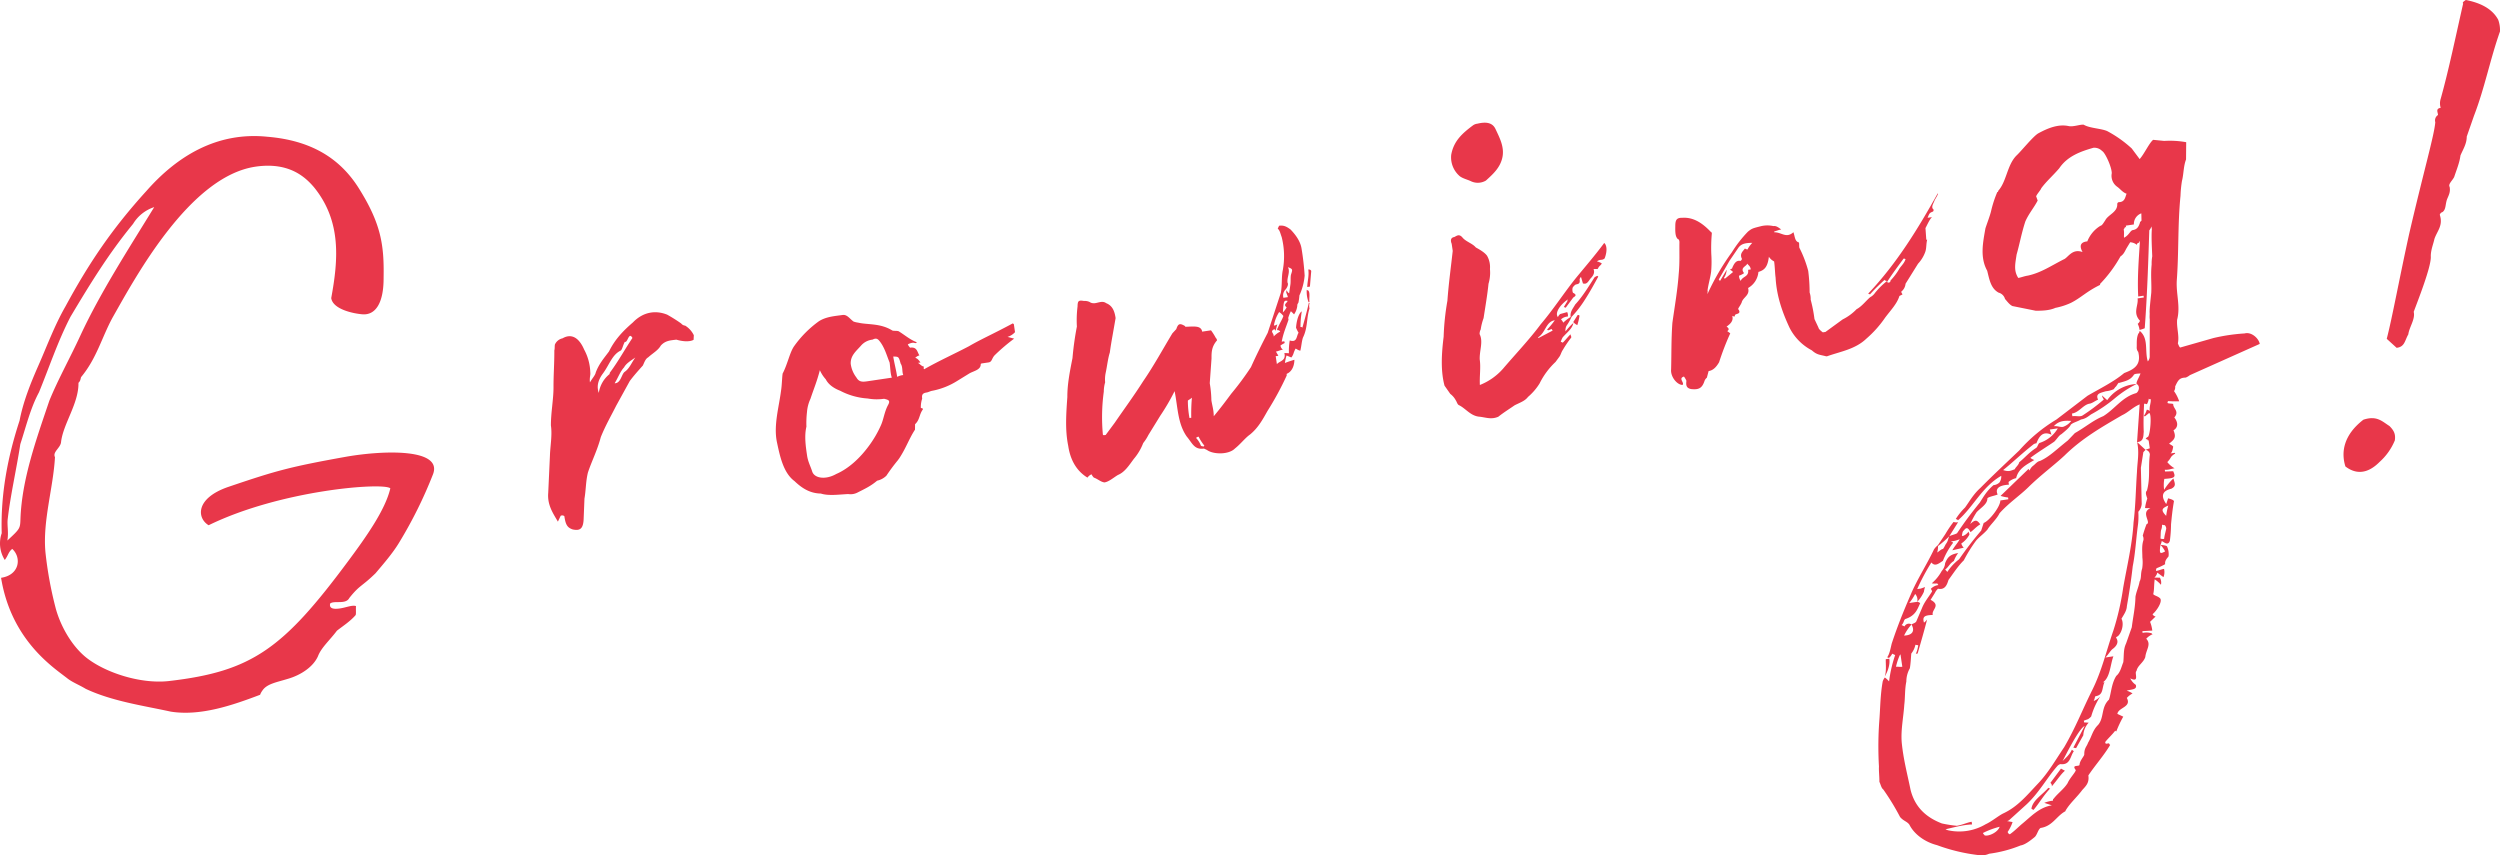 <svg xmlns="http://www.w3.org/2000/svg" width="500.67" height="171.313" viewBox="0 0 1001.34 342.625"><defs><style>.cls-1 { fill: #e8374a; fill-rule: evenodd; }</style></defs><path id="Growing_" class="cls-1" d="M1727.61 824.914c11.93 1.873 24.73-2.573 35.76-6.754a6.3 6.3 0 0 1 .85-1.583c1.77-2.809 5.69-3.39 10.21-4.788 5.24-1.5 10.21-4.788 12.12-9.075 1.31-3.468 4.86-6.541 7.59-10.221 2.28-1.794 5.27-3.693 7.45-6.2.3-.409.09-1.834.18-3.667-1.53-.5-3.92.58-6.41.95-2.85.422-4.38-.079-3.93-1.965 1.62-1.332 6.27.527 7.68-2.229 4.3-5.368 4.81-4.353 10.53-9.932 2.79-3.324 6.84-7.927 9.46-12.319a175.482 175.482 0 0 0 13.45-27.1c4.27-10.459-18.94-9.93-34.55-7.252-23.04 4.142-28.28 5.646-47.34 12.11-13.16 4.5-12.71 12.438-7.91 15.365 28.84-14.1 69.86-17.268 72.78-14.788-2 8.665-9.83 19.652-16.81 29.056-26.08 35.163-38.56 44.29-71.83 48.13-11.09 1.28-25.22-3.177-33.04-9.3-6.19-4.906-10.71-13.333-12.48-20.349a151.946 151.946 0 0 1-3.98-21.973c-1.14-12.569 3.12-25.573 3.82-38.05-1.03-2.031 2.02-3.575 2.41-5.817.73-7.385 7.15-15.616 7-23.964.97-.871.81-1.939 1.11-2.348 6.17-7.465 8.22-15.774 12.5-23.688 9.24-16.289 30.92-56.621 57.27-60.527 13.88-2.058 20.33 4.628 23.41 8.176 11.12 13.637 9.77 29.121 6.95 44.46.69 4.629 9.3 6.264 12.61 6.5 5.14.33 8.43-4.524 8.37-14.706.24-13.136-1.03-21.682-10.06-35.992-7.6-11.975-19.19-18.991-36.51-20.428-20.32-2.083-36.31 7.929-48.45 21.738-13.77 15.142-23.02 28.885-32.45 46.295-4.34 7.557-7.45 16.025-10.72 23.424s-6.18 14.745-7.62 22.237c-4.76 14.534-7.63 29.517-7.15 45.093a12.466 12.466 0 0 0 1.23 10.736c1.52-2.045 1.36-3.113 2.98-4.445 3.79 3.442 3.01 10.472-4.47 11.58 4.16 25.586 21.78 36.44 26.74 40.436 2.04 1.517 4.75 2.571 7.15 4.035 10.56 4.986 23.2 6.753 34.1 9.139zm-65.47-68.539c.59-3.363-.19-6.159.16-8.757 1.12-9.628 3.56-20.18 5.03-29.86 2.26-6.885 4.05-14.429 7.48-20.76 4.27-10.459 7.53-20.4 12.62-30.256 7.87-13.176 15.19-25.178 25.06-37.194a15.487 15.487 0 0 1 8.47-6.714c-10.56 17.212-21.51 34.121-29.52 51.32-4.13 8.982-9.02 17.713-12.49 26.233-5.31 15.709-10.98 31.47-11.56 47.2-.13 4.027-.13 4.027-5.25 8.788zm226.43-4.444c3.01.646 4.33-.277 4.41-4.656l.31-7.689c.6-3.363.48-6.621 1.37-10.393 1.51-4.59 3.78-8.929 5.17-14.231 1.86-4.643 4.18-8.626 6.15-12.556l5.45-9.9c1.51-2.045 3.38-4.142 5.26-6.239.55-1.174 1.05-2.7 2.07-3.218 1.92-1.741 3.95-2.77 5.11-4.762 1.88-2.1 4.07-2.057 6.2-2.374 4.95 1.451 6.93.066 6.93.066l.09-1.834a9.223 9.223 0 0 0-3.48-3.851 2.212 2.212 0 0 1-1.58-.857 63.534 63.534 0 0 0-5.62-3.534c-4.65-1.86-9.63-1.121-13.73 3.126-3.55 3.074-7.05 6.5-9.56 11.607-2.13 2.862-4 4.959-5.31 8.428-.19 1.121-1.46 2.4-2.32 3.983-.26-1.78.29-2.954.13-4.022a20.272 20.272 0 0 0-2.44-9.1c-2.21-5.13-5.32-6.488-8.67-4.536a4.317 4.317 0 0 0-2.95 2.255c-.3.409-.09 1.834-.34 2.6.03 5.09-.35 9.878-.33 14.969-.02 4.735-1.06 9.984-1.04 15.075.58 3.917-.26 8.045-.39 12.068l-.69 15.022c-.38 4.788 1.93 8.085 3.88 11.435l1.11-2.348a1.371 1.371 0 0 1 1.47.145c.48 3.198 1.05 4.569 3.34 5.321zm10.46-54.682c-1.24-3.455.53-6.264 1.74-7.9 2.43-3.271 3.62-7.452 7.03-9.048.66-.462.8-1.939 1.66-3.521 1.17.553 1.56-4.234 3.05-1.544-2.98 4.445-5.56 9.193-8.89 13.691a1.072 1.072 0 0 0-.25.765 11.884 11.884 0 0 0-4.34 7.557zm6.34-3.851c1.47-2.4 2.22-4.7 3.79-6.384.85-1.583 2.53-2.559 4.51-3.944-1.52 2.045-2.27 4.34-4.25 5.725-1.32.923-1.5 4.589-4.05 4.605zm159.49-24c-8.43 4.524-12.54 6.226-17.57 9.154-5.74 3.034-11.88 5.764-17.92 9.207-.41-.3-.11-.713-.16-1.069-1.12-.2-1.64-1.213-2.4-1.463l1.07-.159c-.93-1.319-1.34-1.622-2.1-1.872a3.8 3.8 0 0 1 1.67-.977c-.92-1.318-.88-3.508-3.73-3.086a5.2 5.2 0 0 1-.92-1.318 5.3 5.3 0 0 1 2.08-.673c.36-.053 1.53.5 1.43-.211-2.71-1.055-4.8-2.928-7.2-4.392-.77-.25-2.19-.039-2.6-.343-4.8-2.927-9.79-2.188-13.56-3.085a9.276 9.276 0 0 1-1.89-.448c-1.63-1.214-2.61-2.889-4.39-2.625-2.85.422-6.46.594-9.46 2.493a42.989 42.989 0 0 0-9.82 9.827c-1.82 2.453-2.61 6.937-4.58 10.868-.35.052-.38 4.787-.77 7.029-.84 6.674-3.04 13.915-1.68 20.628 1.2 5.645 2.56 12.358 7.06 15.694 2.97 2.836 6.18 4.906 10.56 4.985 3.06 1 7.34.369 10.95.2a6 6 0 0 0 3.56-.527c3.05-1.544 5.43-2.625 8.02-4.828a7.608 7.608 0 0 0 3.71-2 75.652 75.652 0 0 1 4.55-6.133l.6-.818c2.68-4.036 3.93-7.86 6.31-11.487l.03-2.19c1.93-1.741 1.61-3.877 3.13-5.922l-.05-.356-.77-.25a10.774 10.774 0 0 1 .54-3.72c-.21-1.424.04-2.189 1.82-2.453.72-.106 1.37-.567 2.44-.726a29.364 29.364 0 0 0 9.96-4.023l4.67-2.875c1.67-.976 4.52-1.4 4.56-3.588-.05-.356.31-.409.66-.461l2.49-.37c1.43-.211 1.22-1.635 2.48-2.915a75.245 75.245 0 0 1 7.76-6.608l-2.65-.7a6.735 6.735 0 0 0 2.99-1.9l-.47-3.2zm-48.46 21.738l-9.97 1.477c-2.13.317-3.26.119-4.23-1.556a11.384 11.384 0 0 1-2.27-5.486c-.12-3.258 2.16-5.052 4.03-7.149a7.139 7.139 0 0 1 4.73-2.519c1.01-.514 1.72-.62 2.59.343 2.21 2.585 3.09 6.093 4.23 8.836.31 2.137.27 4.326.89 6.054zm2.14-.317c-.42-2.849-1.2-5.645-1.57-8.137 2.19.039 2.19.039 2.97 2.835.92 1.319.47 3.2 1.04 4.577a7 7 0 0 0-2.44.725zm-3.76 11.475c-1.41 2.756-1.7 5.711-2.81 8.058a43.189 43.189 0 0 1-4.94 8.375c-3.34 4.5-7.8 8.8-12.93 11.014-4.36 2.466-8.85 1.675-9.63-1.121-.67-2.084-1.64-3.758-2.01-6.251-.53-3.561-1.17-7.834-.27-11.606a38.917 38.917 0 0 1 .23-5.856 15.271 15.271 0 0 1 1.39-5.3c1.26-3.825 2.61-6.938 3.76-11.475a13.364 13.364 0 0 0 2.36 3.653c1.03 2.031 3.08 3.548 5.78 4.6a27.432 27.432 0 0 0 11.01 3.1 20.4 20.4 0 0 0 6.57.118c1.89.448 2.65.697 1.49 2.691zm86.81 30.8c1.78-.264 3.71-2 5.38-2.981 2.75-1.134 4.51-3.943 6.33-6.4a21.939 21.939 0 0 0 3.79-6.383 17.817 17.817 0 0 0 2.07-3.218l4.69-7.611a87.425 87.425 0 0 0 5.81-9.958c1.3 6.357 1.18 12.925 4.88 18.2 2.2 2.585 2.98 5.381 6.9 4.8l1.17.554c2.45 1.82 8.66 1.991 11.2-.568 2.28-1.793 4.1-4.247 6.08-5.632 3.24-2.664 4.96-5.829 6.97-9.4a121.808 121.808 0 0 0 7.72-14.244c-.05-.356-.11-.712.25-.765 2.03-1.029 2.78-3.324 2.82-5.513a40.191 40.191 0 0 0-3.81 1.293 23.455 23.455 0 0 1 .65-3.008l1.93.8a4.833 4.833 0 0 0 .86-1.583 11.13 11.13 0 0 1 .81-1.939c.35-.052.81.607 1.93.8.45-1.886.54-3.72 1.05-5.249 1.96-3.931 1.38-7.848 2.63-11.673a3.978 3.978 0 0 1 .04-2.189l-.35.053c-.65 3.007-1.6 6.423-2.55 9.839a.713.713 0 0 0-.76-.251 38.319 38.319 0 0 1 .52-6.265c-1.01.515-2.07 3.219-2.3 6.529a13.927 13.927 0 0 0 1.02 2.031c-.91 1.227-.48 4.075-3.54 3.073a24.951 24.951 0 0 0-.33 5.144 15.632 15.632 0 0 0-1.84-.092c.84 3.152-2.07 3.218-2.98 4.445l-.47-3.2 1.07-.159-.98-1.675c.71-.105 1.73-.62 2.8-.778a2.318 2.318 0 0 1-.98-1.675 16.976 16.976 0 0 1 1.68-.976c-.11-.712-.11-.712-.47-.659l-.71.105c.6-3.363 1.7-5.711 2.71-8.771l-.11-.712a15.072 15.072 0 0 1 1.06-2.7 13.671 13.671 0 0 1 1.27 1.267 7.4 7.4 0 0 0 1.31-3.469c-.11-.712.55-1.174.5-1.53a21.461 21.461 0 0 0 .34-2.6 23.952 23.952 0 0 0 2.1-7.953 107.1 107.1 0 0 0-1.23-10.736c-.42-2.849-2.27-5.487-4.42-7.715-1.63-1.214-2.8-1.768-4.59-1.5l-.55 1.174c.82.607.98 1.675 1.6 3.4a31.215 31.215 0 0 1 .47 13.03c-.64 3.008-.22 5.856-.81 9.22l-5.27 16.064c-2.26 4.339-4.78 9.443-6.7 13.73a115.068 115.068 0 0 1-7.88 10.631c-2.13 2.862-4.25 5.724-7.03 9.048-.01-2.546-.63-4.274-.95-6.41a45.008 45.008 0 0 0-.65-6.819l.71-9.931c-.01-2.546.03-4.735 2.21-7.241a1.79 1.79 0 0 0-.52-1.015 22.541 22.541 0 0 0-1.9-2.994l-3.56.527-.05-.356c-.67-2.083-3.17-1.714-6.42-1.6a.352.352 0 0 1-.41-.3c-1.99-1.161-2.71-1.055-3.46 1.239l-1.57 1.689c-4.09 6.792-7.52 13.123-11.71 19.2-3.84 6.028-7.48 10.934-11.37 16.606l-3.64 4.906c-.71.106-1.07.159-1.12-.2a75.647 75.647 0 0 1 .37-17.158 13.563 13.563 0 0 1 .54-3.72 12.655 12.655 0 0 1 .19-3.666c.64-3.007.93-5.962 1.68-8.256.35-2.6.74-4.841 1.14-7.083l1.18-6.726c-.37-2.493-1.09-4.933-3.79-5.988-1.64-1.213-3.62.172-5.1.027a2.755 2.755 0 0 1-1.53-.5 4.548 4.548 0 0 0-2.24-.4c-2.24-.4-2.54.013-2.58 2.2a44.751 44.751 0 0 0-.27 8.045 121.178 121.178 0 0 0-1.76 12.635c-1.04 5.249-2.09 10.5-2.06 15.589-.47 6.621-.95 13.242.36 19.6.74 4.986 2.9 9.76 7.7 12.687a3.864 3.864 0 0 1 1.62-1.332 5.182 5.182 0 0 0 .93 1.319c1.53.519 2.81 1.785 4.28 1.932zm71.65-73.94a3.421 3.421 0 0 1 .95-3.416c.61-.818 1.16-1.992.7-2.651-.31-2.137 1.2-4.181.17-6.212 1.94.8 1.94.8 1.19 3.1-.2 1.121-.04 2.189-.18 3.666l-.54 3.72a1.889 1.889 0 0 1-.93-1.319l-.25.765c.11.712.57 1.372.67 2.084zm9.55-4.327l1.07-.158.53-6.265a1.016 1.016 0 0 0-1.18-.554c.37 2.497-.38 4.792-.42 6.981zm.54 6.107l.36-.053c-.21-1.425.24-3.311-.28-4.326-.05-.356-.41-.3-.82-.607a12.018 12.018 0 0 0 .74 4.99zm-10.31 4.075c.38-4.787.38-4.787 1.86-4.642.11.712-1.98 1.385-.34 2.6a8.121 8.121 0 0 1-1.52 2.046zm-3.67 9.642c.15-1.477-1.74-1.926.29-2.955l.47.66.69-2.651a1.737 1.737 0 0 1-1.01.514l-.36.053a14.21 14.21 0 0 1 2.11-5.408 6.268 6.268 0 0 1 1.69 1.57c-.5 1.53-1.41 2.756-2.21 4.7 0 0-.91 1.227.51 1.016.05.356.82.606.11.712a9.084 9.084 0 0 0-2.29 1.793zm-33.73 32.657a39.389 39.389 0 0 1-.65-6.818c-.05-.356.66-.462 1.62-1.333a75.3 75.3 0 0 0-.26 8.046zm5.71 11.527c-.41-.3-1.12-.2-1.17-.554a9.116 9.116 0 0 0-1.9-2.994 1.791 1.791 0 0 1 1.01-.514 19.615 19.615 0 0 0 2.36 3.653c-.35.057-.35.057-.3.413zm106.86-106.453a6.386 6.386 0 0 0 6.16-.185c2.89-2.612 5.78-5.223 6.62-9.352s-1.16-7.834-2.75-11.236c-1.08-2.387-3.38-3.139-7.24-2.2a3.919 3.919 0 0 0-1.73.62c-4.26 3.179-7.81 6.252-8.8 11.858a9.925 9.925 0 0 0 3.46 8.586c1.23.91 3.11 1.359 4.28 1.913zm53.54 24.818c-3.94 5.316-7.99 9.919-11.68 14.469-4.61 5.777-8.75 12.214-13.71 18.043-4.55 6.134-10.22 12.069-15.18 17.9a24.226 24.226 0 0 1-9.23 6.463c-.17-3.614.42-6.977-.05-10.182-.17-3.614 1.49-7.136-.05-10.182a3.747 3.747 0 0 1 .44-1.886 22.433 22.433 0 0 1 1.15-4.537c.74-4.841 1.53-9.325 1.97-13.756a15.38 15.38 0 0 0 .58-5.909 9.1 9.1 0 0 0-1.15-5.289c-.93-1.318-2.92-2.479-4.5-3.336-1.33-1.622-3.98-2.321-5.32-3.943s-2.29-.752-3.31-.238c-1.42.211-1.62 1.333-1.05 2.7l.42 2.849c-.78 7.03-1.66 13.347-2.13 19.968a100.861 100.861 0 0 0-1.51 14.416c-.83 6.673-1.25 13.65.36 19.6l2.31 3.3a7.763 7.763 0 0 1 2.2 2.585c.46.66.62 1.728 1.39 1.979 2.75 1.411 4.65 4.4 8.32 4.589 2.6.343 4.54 1.147 7.28.013 2.28-1.794 4.61-3.232 6.59-4.617 2.03-1.029 4.12-1.7 5.33-3.337a22.9 22.9 0 0 0 4.66-5.421 30 30 0 0 1 6.37-8.586l1.51-2.044c.61-.818.81-1.939 1.41-2.757a42.734 42.734 0 0 1 3.29-4.854c.3-.408-.11-.712-.21-1.424-1.27 1.279-2.18 2.506-3.14 3.377a.724.724 0 0 0-.77-.251 7.589 7.589 0 0 1 .81-1.939c1.87-2.1 3.85-3.482 4.24-5.724a25.409 25.409 0 0 0-3.14 3.376 3.931 3.931 0 0 1 .4-2.242 20.149 20.149 0 0 0 2.02-3.574 42.236 42.236 0 0 0 4.9-6.186c2.38-3.627 4.09-6.792 5.81-9.958l-.41-.3-1.02.514c-2.37 3.627-4.69 7.611-7.83 10.987-.86 1.583-2.12 2.862-1.81 5a14.665 14.665 0 0 0-2.94 2.255 5.232 5.232 0 0 0-.92-1.319 4.312 4.312 0 0 1 2.74-1.134 3.031 3.031 0 0 0-.26-1.78l-2.8.778a3.087 3.087 0 0 0-.91 1.226c-1.33-1.622.74-4.84 4.04-7.148a1.072 1.072 0 0 0-.25.765l-1.47 2.4a1.27 1.27 0 0 1 .77.251l3.03-4.089c.66-.462 1.68-.976.09-1.833-.35.053-.56-1.372-.31-2.137a3.787 3.787 0 0 1 1.26-1.279c1.43-.211 1.73-.62 1.52-2.044l.25-.765.36-.053.72 2.44c1.53.5 2.08-.673 2.99-1.9 1.27-1.279 1.82-2.453 1.26-3.825.71-.105 1.83.093 1.78-.263.55-1.174 1.26-1.28 1.51-2.045a7.716 7.716 0 0 0-1.93-.8 3.222 3.222 0 0 1 1.72-.62 2.145 2.145 0 0 0 1.37-.567c1.31-3.47.64-5.559-.18-6.17zm-12.41 31.681a5.41 5.41 0 0 0 1.64 1.213 23.936 23.936 0 0 0 .89-3.772.714.714 0 0 0-.76-.25zm-10.47 3.007l.41.3a8.481 8.481 0 0 0 1.37-.567l.46.659-5.74 3.034-.05-.356c3-1.9 3.07-6.278 6.64-6.806a32.128 32.128 0 0 1-3.09 3.74zm57.76 23.829c2.95.29 4.33-.277 5.33-3.337a3.022 3.022 0 0 1 .91-1.227l.7-2.651c1.78-.264 3.04-1.543 4.2-3.535a106.576 106.576 0 0 1 4.47-11.58l-1.22-.91a1.015 1.015 0 0 0 .6-.817 1.888 1.888 0 0 0-.87-.963c1.32-.923 2.95-2.256 2.27-4.339a1.324 1.324 0 0 0 1.12.2c-.56-1.371 2.85-.422 1.41-2.756-.71.105 1.17-1.992 1.36-3.113.81-1.939 3.25-2.664 2.47-5.46a8.172 8.172 0 0 0 4.14-6.437c2.44-.725 3.71-2 4.19-6.08a5.321 5.321 0 0 0 2.1 1.873c.32 2.136.33 4.682.59 6.462.4 7.584 2.83 14.139 5.51 19.929a20.808 20.808 0 0 0 9 9.218c2.1 1.873 3.17 1.715 5.82 2.413l.36-.052c5.18-1.86 11.23-2.757 15.69-7.057a43.7 43.7 0 0 0 7.49-8.389c2.13-2.862 4.66-5.421 5.66-8.481-.05-.356 1.02-.514 1.32-.923a1.79 1.79 0 0 1-.52-1.015 4.527 4.527 0 0 0 1.72-3.166l5-8.019a13.637 13.637 0 0 0 2.92-4.8c.51-1.53.29-2.954.74-4.84l-.35.053-.33-4.682c.85-1.583 1.66-3.522 2.62-4.393l-1.78.264c.8-1.938.8-1.938 2.18-2.506a1.134 1.134 0 0 0 .25-.765c-1.23-.91-.02-2.545.23-3.31s1.16-1.992 1.42-2.757c.3-.408-.06-.356-.06-.356-7.77 13.889-16.24 27.882-27.89 40.162a.7.7 0 0 1 .76.251c1.88-2.1 4.11-4.248 6.03-5.989-.3.409.05.357.82.607a29.716 29.716 0 0 0-4.76 4.709 5.49 5.49 0 0 1-1.93 1.741c-1.62 1.332-3.44 3.785-5.47 4.814a20.05 20.05 0 0 1-5.58 4.1l-6.9 5.025-1.06.159c-.41-.3-1.64-1.214-1.75-1.926l-1.59-3.4a57.723 57.723 0 0 0-1.52-7.782 7.759 7.759 0 0 0-.42-2.849 69.141 69.141 0 0 0-.56-8.651 46.622 46.622 0 0 0-3.56-9.3c-.15-1.069.04-2.19-.31-2.137-1.53-.5-1.44-2.334-2.06-4.062-2.89 2.611-4.74-.026-7.64.04l-.05-.356c.71-.106 1.73-.62 2.8-.779-1.23-.91-2.05-1.516-3.12-1.358a11.1 11.1 0 0 0-4.73-.026c-3.51.884-3.87.937-5.49 2.269a48.352 48.352 0 0 0-6.42 8.23 96.859 96.859 0 0 0-9.59 16.342l-.3.408a2.641 2.641 0 0 0 .14-1.477c.35-2.6 1.1-4.893 1.44-7.491a45.8 45.8 0 0 0 .07-6.924 65.733 65.733 0 0 1 .21-8.4.743.743 0 0 0-.46-.659c-3.03-3.192-6.7-5.922-11.39-5.592-2.19-.039-2.79.779-2.78 3.324-.04 2.19-.08 4.379 1.15 5.289.35-.053.46.659.51 1.015-.08 4.379.15 8.349-.29 12.78-.47 6.621-1.66 13.348-2.54 19.665-.48 6.621-.34 12.424-.51 18.636-.29 2.955 2.37 6.2 4.56 6.238.96-.87-1.85-2.637.59-3.363a9.063 9.063 0 0 1 .98 1.675c-.15 1.477-.29 2.954 1.95 3.35zm11.43-43.181c-.1-.712-.46-.66-.46-.66l4.34-7.557 3.59-5.263c1.21-1.635 2.99-1.9 5.54-1.912a11.439 11.439 0 0 0-1.82 2.453c.05.356-.72.106-1.12-.2-.91 1.227-2.23 2.15-1.2 4.181a1.4 1.4 0 0 1-.61.818c-1.89-.448-2.69 1.49-3.25 2.664.06.356-.3.409-.96.871a3.037 3.037 0 0 1 1.23.91l-3.25 2.664-.4-.3a5.9 5.9 0 0 0 1.05-2.7s.3-.409-.05-.356zm8.35-.146a3.923 3.923 0 0 1-.67-2.083 7.582 7.582 0 0 0 2.03-1.029c-1.79-2.282 1.05-2.7 1.25-3.825.46.659 1.23.91 1.44 2.334l-1.07.159c.42 2.854-2.17 2.51-2.98 4.448zm59.42.657a.724.724 0 0 1-.77-.251c2.07-3.218 4.2-6.08 6.62-9.351a1.265 1.265 0 0 1 .77.25c-.5 1.53-1.47 2.4-2.38 3.628a24.5 24.5 0 0 1-3.64 4.906.768.768 0 0 1-.6.822zm142.4 20.383a73.66 73.66 0 0 0-12.47 1.847l-13.26 3.786c-.36.053-.98-1.675-.98-1.675.65-3.007-.54-6.107-.3-9.417 1.39-5.3-.41-10.129-.14-15.629.86-11.408.34-22.25 1.5-34.067a47.179 47.179 0 0 1 .58-5.909c.7-2.651.58-5.908 1.64-8.612l.06-6.924a36.87 36.87 0 0 0-8.81-.514l-4.43-.435c-1.62 1.332-3.53 5.619-5.4 7.716l-3.18-4.26a47.249 47.249 0 0 0-9.76-6.924c-2.35-1.108-7.09-1.134-9.49-2.6-1.47-.145-4.22.99-6.1.542-4.13-.844-8.25.857-11.95 2.862-2.03 1.029-6.94 7.215-8.86 8.956-3.8 3.838-3.92 10.406-7.36 14.192.05.356.05.356-.31.408a44.784 44.784 0 0 0-2.5 7.65c-.45 1.886-1.5 4.59-2.26 6.885-.98 5.605-2.28 11.619.7 17 .89 3.508 1.42 7.069 4.58 8.784a3.583 3.583 0 0 1 2.56 2.532c.87.963 1.79 2.282 2.97 2.835l9.37 1.886c2.55-.013 5.45-.079 7.84-1.161a26.746 26.746 0 0 0 6.25-2.018c4.06-2.058 6.24-4.564 11.67-7.189l-.05-.356a52.967 52.967 0 0 0 8.19-11.039c1.32-.924 1.57-1.689 2.43-3.271l1.46-2.4a4.551 4.551 0 0 1 2.7 1.055.776.776 0 0 1 .61-.818c.36-.052.3-.409.61-.817-.43 6.977-1.1 14.718-.7 22.3l2.14-.317.1.713-2.49.369c.42 2.849-2.06 5.764.96 8.955a2.686 2.686 0 0 1-.91 1.227 7.847 7.847 0 0 1 .78 2.8l-.05-.356a12.759 12.759 0 0 0 2.08-.673l.24-3.31c.8-11.765 1.2-23.833 1.59-35.9a4.827 4.827 0 0 0 .86-1.582l.16 1.068c-.24 3.31.04 7.636.16 10.894a17.476 17.476 0 0 0-.24 3.31c-.44 4.432.04 7.637-.15 11.3-.29 2.955-.63 5.553-.67 7.742.11.712-.09 1.833.07 2.9l-.03 14.56a3.077 3.077 0 0 1-.75 2.3c-1.34-4.167.46-9.166-3.27-12.252a1.935 1.935 0 0 1-.55 1.174c-.81 1.939-.54 3.719-.64 5.552a2.717 2.717 0 0 0 .62 1.728c.94 3.864-.17 6.212-4.28 7.914l-1.37.567c-4.21 3.535-9.65 6.159-14.67 9.088l-12.42 9.483a63.613 63.613 0 0 0-14.91 12.4c-5.42 5.171-10.53 9.932-15.6 15.05-2.89 2.611-4.6 5.777-6.12 7.821a25.3 25.3 0 0 0-3.69 4.551c.41.3.76.25.82.606 6.13-5.276 9.65-13.44 17.37-17.858a4.186 4.186 0 0 1-.7 2.651 3.891 3.891 0 0 1-2.39 1.081c-2.58 2.2-3.74 4.194-5.51 7-3.69 4.55-6.12 7.821-9.1 12.266-.66.462-2.09.673-3.1 1.187-.55 1.174-.45 1.886-1.36 3.113-.3.409-.55 1.174-1.16 1.991-.71.106-1.02.515-2.33 1.438a9.648 9.648 0 0 0 .34-2.6 39.8 39.8 0 0 0 4.51-3.944l3.53-5.619a3.237 3.237 0 0 1-1.83-.092 42.6 42.6 0 0 0-3.28 4.854l-2.98 4.445a7.74 7.74 0 0 0-1.57 1.688c-2.77 5.869-6.91 12.306-9.33 18.122-2.71 6.225-5.38 12.807-7.63 19.691-.45 1.886-.85 4.129-1.76 5.355a.724.724 0 0 0 .77.251 5.478 5.478 0 0 0 1.21-1.636l1.18.554a53.109 53.109 0 0 0-2.44 10.551 9.784 9.784 0 0 0-1.69-1.569 4.833 4.833 0 0 0-.86 1.583c-.99 5.605-.96 10.7-1.34 15.484a139.575 139.575 0 0 0-.16 18.583c-.09 1.833.17 3.614.18 6.159.52 1.015.73 2.44 1.55 3.047a95.694 95.694 0 0 1 6.72 11.012c1.34 1.622 2.81 1.767 3.74 3.086 2.05 4.062 6.5 7.042 11.04 8.19a72.371 72.371 0 0 0 16.97 4.035 7.276 7.276 0 0 0 3.92-.581 51.2 51.2 0 0 0 12.61-3.324c1.78-.264 4.06-2.058 5.68-3.39.96-.871 1.36-3.113 2.37-3.627 4.63-.686 6.24-4.564 9.59-6.516.36-.053.31-.409.61-.818 1.77-2.809 4.35-5.012 6.47-7.874 1.57-1.688 2.84-2.967 2.42-5.816 2.67-4.036 6.12-7.822 8.74-12.214a1.241 1.241 0 0 1-.46-.659l-1.07.158c-.35.053-.41-.3-.46-.659.91-1.227 2.83-2.968 4.05-4.6a.351.351 0 0 0 .41.3 46.311 46.311 0 0 1 2.77-5.869l-2.35-1.108c.34-2.6 5.79-2.678 3.78-6.384a7.823 7.823 0 0 1 2.29-1.793 7.6 7.6 0 0 0-2.35-1.108c1.73-.62 4.32-.277 3.65-2.361a6.3 6.3 0 0 1-2.2-2.585c3.93 1.965 1.46-2.4 2.48-2.915.39-2.242 2.78-3.324 3.53-5.619.29-2.954 2.52-5.1.37-7.333a7.238 7.238 0 0 1 2.64-1.846.352.352 0 0 1-.41-.3 6.494 6.494 0 0 0-3.67-.185l-.1-.712 3.97-.225a13.5 13.5 0 0 0-.89-3.508l2.23-2.15a1.536 1.536 0 0 1-1.22-.91c1.62-1.332 3.99-4.959 3.07-6.278-.87-.962-2.35-1.107-2.81-1.767.45-1.886.24-3.31.58-5.909a11.665 11.665 0 0 1 2.51 2.176 3.987 3.987 0 0 0-.43-2.848l-2.19-.04a3.8 3.8 0 0 0 1.16-1.991l2.46 1.82a5.364 5.364 0 0 0 .23-3.311c-1.06.159-2.08.673-3.15.831a1.346 1.346 0 0 1 .2-1.121 22.367 22.367 0 0 0 3.4-1.6c-.21-1.424.75-2.3 1.36-3.113a7.262 7.262 0 0 0-.58-3.917c-.05-.356-1.17-.553-2.65-.7a10.511 10.511 0 0 1 1.85 2.637c-2.03 1.029-2.39 1.082-1.85-2.637a5.37 5.37 0 0 0 .5-1.53c.77.25 2.51 2.176 3.26-.119a54.259 54.259 0 0 0 .47-6.621c.29-2.954.58-5.909 1.18-9.272-.47-.659-1.59-.857-2.35-1.108l-.75 2.3c-1.85-2.638-2.22-5.13 2-6.12 2.03-1.028 1.52-2.044.85-4.128a22.612 22.612 0 0 0-3.7 4.551 13.757 13.757 0 0 1 .08-4.379c4.33-.277 4.63-.686 3.55-3.073l-3.26.119-.1-.713c1.47.145 2.49-.369 3.91-.58a10.327 10.327 0 0 1-2.91-2.48 8.271 8.271 0 0 0 1.51-2.044 4.843 4.843 0 0 1 1.63-1.332c-.06-.356-.06-.356-.41-.3l-1.43.211c.66-.462.86-1.583 1.06-2.7-.05-.356-1.23-.91-1.64-1.213 2.28-1.794 2.89-2.612 1.76-5.355 1.67-.976 2.12-2.862.33-5.144 2.17-2.506-.53-3.561-.44-5.394-.76-.251-1.83-.092-2.24-.4a.73.73 0 0 1 .25-.765 34.721 34.721 0 0 0 4.38.079 15.358 15.358 0 0 0-2.06-4.062 2.8 2.8 0 0 0 .45-1.886c1.11-2.347 1.66-3.521 4.21-3.535a6.139 6.139 0 0 0 1.67-.976l27.99-12.517c-.32-2.136-3.29-4.971-6.08-4.193zm-50.98-51.764c.12 3.258-3.75 4.194-4.85 6.542-.61.818-1.17 1.992-1.88 2.1a12.755 12.755 0 0 0-5.26 6.239l-.36.052c-2.13.317-3.04 1.544-1.55 4.234-4.24-1.556-5.84 2.322-7.57 2.942-5.08 2.572-9.04 5.342-14.32 6.489-1.43.211-2.8.779-3.87.937-1.9-2.994-1.2-5.645-.66-9.364 1.2-4.181 1.99-8.665 3.5-13.255 1.35-3.113 3.53-5.619 4.94-8.375l-.62-1.728c.55-1.174 1.82-2.453 2.07-3.218 2.12-2.862 4.71-5.065 7.19-7.98 3.28-4.854 8.47-6.714 13.7-8.217a4.292 4.292 0 0 1 3.47 1.3c1.17.554 3.85 6.344 3.87 8.889a5.4 5.4 0 0 0 2.26 5.487c1.23.91 2.15 2.229 3.68 2.73-.55 1.174-.59 3.363-3.13 3.376a.776.776 0 0 0-.61.824zm9.71 6.568c-.31.408-.66.461-.61.817-.5 1.53-1.06 2.7-2.84 2.968-1.06.158-1.51 2.044-3.54 3.073-.11-.712.09-1.833-.07-2.9-.05-.357-.11-.713.25-.765-.05-.356-.05-.356.3-.409l-.05-.356.41.3-.05-.356-.06-.356 3.21-.475a4.508 4.508 0 0 1 2.98-4.445l.07 2.908zm-94.63 159.59c4.17-1.345 4.87-4 5.98-6.344a1.916 1.916 0 0 0-1.18-.554l-3.2.475a20.544 20.544 0 0 0 2.37-3.627 3.494 3.494 0 0 1 .83 3.152 14.464 14.464 0 0 0 2.68-4.036 9.413 9.413 0 0 1 .45-1.886l-1.73.62-1.42.211a84.58 84.58 0 0 1 5.69-10.67c1.34 1.622 2.66.7 4.63-.686a28.763 28.763 0 0 1 4.04-7.148c-.05-.357-.41-.3-.82-.607a11.11 11.11 0 0 0 3.51-.884c-.86 1.583-1.82 2.453-2.98 4.445l4.58-1.042a3.778 3.778 0 0 1-.98-1.675 9.86 9.86 0 0 0 3.14-3.377c.3-.409-.11-.712-.21-1.424a5.093 5.093 0 0 1-2.28 1.794.353.353 0 0 1-.41-.3c.25-.765.14-1.477.8-1.938.91-1.227 1.62-1.333 2.65.7 1.32-.923 2.23-2.15 3.91-3.126-1.39-1.978-2.1-1.872-4.03-.131a33.416 33.416 0 0 1 2.58-4.748c1.56-1.689 4.26-3.179 4.29-5.369-.1-.712 2.75-1.134 4.12-1.7-1.08-2.387.54-3.719 4.51-3.944l-.16-1.068a6.816 6.816 0 0 1 3.05-1.543c.89-3.772 3.94-5.316 7.29-7.268a5.016 5.016 0 0 1-1.58-.857c2.94-2.256 6.95-4.669 9.59-6.516 1.26-1.279 1.82-2.453 2.83-2.968 1.62-1.332 3.25-2.664 3.8-3.838.96-.87 2.39-1.081 4.06-2.057 1.78-.264 2.75-1.135 4.06-2.058a56.084 56.084 0 0 0 9.59-6.516 44.232 44.232 0 0 1 8.63-5.645 15.493 15.493 0 0 0-11.78 6.476l-2.1-1.873c.16 1.069.98 1.675.62 1.728a76.337 76.337 0 0 1-8.52 6.358c-1.01.514-2.54.013-3.97.224l-.15-1.068c2.84-.422 4.56-3.588 7.05-3.957 1.07-.159 2.03-1.029 3.4-1.6-1.08-2.387.7-2.651 3.14-3.377a9.88 9.88 0 0 0 3.15-.831l.61-.818c.66-.461 1.16-1.991 1.57-1.688 2.44-.725 4.22-.989 5.74-3.034.25-.765 1.73-.62 2.79-.778-.5 1.53-1.41 2.757-1.61 3.878l.06.356c1.58.857.83 3.152-.19 3.666-5.59 1.557-8.52 6.358-13.19 9.233-4.11 1.7-7 4.313-11.36 6.78l-2.84 2.968c-4.56 3.587-7.4 6.555-11.16 8.2-1.07.158-1.97 1.385-2.63 1.846a4.341 4.341 0 0 0-1.52 2.045 1.1 1.1 0 0 0-.46-.66l-11.15 10.75a15.017 15.017 0 0 0 3.01.646l.11.712-3.21.475c.01 2.545-4.59 8.322-6.67 9l-1 3.06a138.733 138.733 0 0 0-8.85 11.5 20.252 20.252 0 0 0-4.71 5.065l-.87-.963c1.32-.923 1.82-2.453 3.49-3.429a11.822 11.822 0 0 1 1.72-3.165c-3.56.527-4.42 2.11-5.23 4.049a5.2 5.2 0 0 1-1.35 3.113 17.664 17.664 0 0 1-4 4.959 7.7 7.7 0 0 0 2.19.039l.46.66a5.036 5.036 0 0 0-3.05 1.543 1.79 1.79 0 0 1 .52 1.015c-1.46 2.4-3.03 4.089-4.09 6.793l-2.16 5.051c-.25.765-1.32.924-1.98 1.385 1.49 2.691.28 4.326-2.98 4.445a18.84 18.84 0 0 1 2.98-4.445 1.909 1.909 0 0 0-2.8.779l-1.17-.554c.96-.87.8-1.938 1.46-2.4zm97.93-83.293a1.921 1.921 0 0 0-1.18-.554 7.642 7.642 0 0 1-1.1 2.348.344.344 0 0 0 .4.3l1.63-1.332c1.12.2.5 8.3-.41 9.523a1.871 1.871 0 0 0-.96.87l.76.251c.05.356.05.356.41.3l.47 3.205a14.92 14.92 0 0 0-1.72.62 1.975 1.975 0 0 1 1.74 1.925c-.69 5.2.25 9.061-1.15 14.363-.96.871.01 2.546.12 3.258a18.826 18.826 0 0 0-.9 3.772l2.19.039c-4.11 1.7.49 5.751-1.59 6.423a46.464 46.464 0 0 0-1.51 4.59 2.947 2.947 0 0 1 .27 1.781c-.75 2.3-.44 4.431-.42 6.977a15.8 15.8 0 0 1-.08 4.378c-.75 2.3-.19 3.667-1.04 5.25-.4 2.242-1.26 3.824-1.65 6.067-.08 4.378-.98 8.15-1.47 12.226l-2.3 6.528c-1.11 2.348-.8 4.485-1.09 7.439-.8 1.939-1.2 4.181-2.82 5.513-1.76 2.809-2 6.12-2.7 8.771l-.25.765c-3.19 3.02-1.85 7.188-4.33 10.1-2.23 2.15-2.57 4.748-4.03 7.148-.5 1.53-1.52 2.045-1.51 4.59.11.712-1.82 2.453-1.91 4.287-.25.765-3.31-.238-1.51 2.044.1.712-2.43 3.271-3.23 5.21-1.47 2.4-4.11 4.247-5.62 6.291-.36.053-.25.765-.25.765a13.519 13.519 0 0 0-3.51.884l3.06 1c-4.99.739-8.43 4.525-11.67 7.189-1.63 1.332-3.2 3.02-5.17 4.4a1.2 1.2 0 0 1-.87-.963 15.685 15.685 0 0 0 1.96-3.93l-2.24-.395c.71-.106 1.01-.515 1.98-1.385l5.77-5.224c5.12-4.761 8.25-10.683 12.29-15.286a2.783 2.783 0 0 1 1.32-.923c4.08.487 3.91-3.126 5.42-5.171l-.81-.606c-.81 1.938-2.43 3.271-3.7 4.55.86-1.583 6.45-12.965 8.84-14.047l-4.54 8.679 1.12.2 2.88-5.157a8.021 8.021 0 0 1 2.16-5.052l-1.83-.092-.11-.712 1.73-.62s1.32-.924 1.27-1.28a29.815 29.815 0 0 1 3.57-7.808 7.229 7.229 0 0 1-2.64 1.847c.56-1.174.45-1.886.81-1.939 3.2-.475 2.42-3.271 3.53-5.619l-.71.106c2.99-1.9 2.97-6.99 4.27-10.459l-3.2.475c1.26-1.279 1.82-2.453 2.78-3.324 1.32-.923 2.89-2.611 1.5-4.59-.05-.356.66-.461.97-.87 1.57-1.688 2.16-5.052 1.18-6.727 1.16-1.991 2.07-3.218 2.17-5.051.98-5.6 1.72-10.446 2.35-16 1.05-5.25 1.32-10.749 2.01-15.946a27.224 27.224 0 0 0 .22-5.856 5.223 5.223 0 0 0 1.36-3.112l-.33-14.508.94-5.962c-.06-.356.6-.817.91-1.226l-3.38-3.139c.99 4.22.09 7.993-.04 12.015-.47 6.621-.54 13.545-1.37 20.219-.51 8.81-2.56 17.119-4.14 26.088a105.81 105.81 0 0 1-3.98 17.33c-2.81 8.059-4.55 15.959-8.48 23.82s-6.54 14.8-11.18 22.764c-3.29 4.854-6.47 10.42-10.57 14.667-4.4 4.656-8.09 9.206-13.88 11.884-2.04 1.029-4.62 3.231-7.01 4.313a20.737 20.737 0 0 1-14.54 2.52 5.061 5.061 0 0 1-1.53-.5c4.22-.99 7.37-1.821 10.63-1.94l-.16-1.068c-1.78.264-3.81 1.293-5.95 1.61a50.83 50.83 0 0 1-5.96-.937c-6.18-2.36-10.78-6.409-12.55-13.425-1.3-6.357-2.91-12.305-3.56-19.124-.38-5.038.71-9.931 1.04-15.075.35-2.6.17-6.212.82-9.219a10.729 10.729 0 0 1 1.4-5.3c.39-2.242.43-4.432.58-5.909a8.518 8.518 0 0 0 1.66-3.521l1.12.2a12.648 12.648 0 0 1-.95 3.416l.71-.106c1.2-4.181 2.65-9.127 3.8-13.664a5.019 5.019 0 0 1-1.26 1.279c-.73-2.439.29-2.954 3.54-3.073-.67-2.084 3.45-3.785-.89-6.053l1.76-2.81a5.027 5.027 0 0 1 1.22-1.635c3 .646 3.7-2 4.2-3.535 1.82-2.453 3.89-5.671 6.12-7.821a58.048 58.048 0 0 1 4.7-7.611c1.21-1.635 2.89-2.611 4.76-4.708 1.16-1.992 3.74-4.2 4.85-6.542 3.75-4.195 8.06-7.017 11.55-10.446 4.77-4.709 10.34-8.811 14.5-12.7 6.99-6.859 14.7-11.277 23.08-16.158 2.39-1.081 4.26-3.179 7-4.313l-1.04 15.075c2.9-.066 2.48-2.915 2.68-4.036-.17-3.614-.04-7.636.14-11.3a2.767 2.767 0 0 1 1.12.2 5.636 5.636 0 0 0 .75-2.3c.06.356.41.3.77.251.21 1.437-.65 3.02-.38 4.8zm-31.44 3.932a6.967 6.967 0 0 1-2.95 2.256c-1.01.514-2.59-.343-4.02-.132 2.18-2.502 5.13-2.212 6.97-2.12zm-15.33 9.55a2.161 2.161 0 0 1 1.37-.567c1.06-2.7 2.52-5.105 6.04-3.443l-.67-2.084 3.2-.475a13.052 13.052 0 0 1-7.14 5.79c-.72.106-.86 1.583-1.52 2.045-2.99 1.9-4.51 3.944-6.79 5.737-.2 1.121-1.52 2.045-1.77 2.81-1.73.62-2.39 1.081-4.68.33 3.9-3.122 7.4-6.556 11.96-10.139zm54.19 24.357a27.7 27.7 0 0 0-.84 4.128c-2.15-2.225-1.9-2.99.84-4.124zm-1.66 13.351a2.69 2.69 0 0 1-1.47-.145c.14-1.477.04-2.189.23-3.31a5.213 5.213 0 0 0 .4-2.242 3.591 3.591 0 0 0 1.12.2 2.2 2.2 0 0 1 .57 1.372c-.2 1.118-.7 2.648-.85 4.125zm-105.9 46.628l.3-.408.74 4.985c-1.07.158-1.83-.092-2.54.013a23.687 23.687 0 0 1 1.5-4.59zm-5.59 1.557c-.04 2.189.33 4.682-.42 6.977 1.16-1.992 2.21-4.7 1.84-7.188zm65.93 49.547a1.387 1.387 0 0 1 .57 1.372c2.17-2.506 3.64-4.907 5.26-6.239l-1.58-.857zm-7.58 10.222c.05.356.41.3.82.607 2.17-2.506 3.89-5.672 6.72-8.639a.717.717 0 0 1-.76-.251c-2.48 2.915-6.19 4.92-6.78 8.283zm-18.78 10.79c-.06-.357-.82-.607-.52-1.016a32.621 32.621 0 0 1 6.56-2.427c-.75 2.295-4.51 3.944-6.04 3.443zm165.05-195.28c3.24-.36 3.24-2.88 4.68-5.4.36-2.88 2.88-6.12 2.16-9 1.44-3.96 7.2-18.36 6.84-22.32 0-2.52 1.08-5.04 1.44-6.84 1.08-3.24 3.6-5.4 2.16-9.72a1.539 1.539 0 0 1 1.08-1.08c1.44-1.08 1.08-2.88 1.8-5.04.72-1.8 1.44-2.88 1.08-5.04-.72-1.08 1.08-2.52 1.8-3.96 1.08-3.24 2.16-5.76 2.52-8.64 1.08-2.521 2.52-4.681 2.52-7.561l2.88-8.28c4.32-11.16 6.48-22.68 10.44-33.84a12.318 12.318 0 0 0-.72-4.68c-2.52-4.68-7.56-6.84-12.96-7.92-1.08.72-1.44 1.08-1.08 1.44-2.88 12.6-5.76 26.64-9 38.16a6.006 6.006 0 0 0 0 3.6c-2.16.36-1.08 1.8-1.08 2.88a2.563 2.563 0 0 0-1.08 2.88c-.36 5.04-4.68 19.8-10.44 44.641-3.96 18-6.84 33.84-9 42.12zm-20.52 47.52c6.12 4.68 11.16.72 13.68-1.8a23.775 23.775 0 0 0 6.12-8.64c.36-2.52-.36-3.96-2.16-5.76-2.88-1.8-5.04-4.32-10.44-2.52-7.92 6.12-9 12.96-7.2 18.72z" transform="translate(-1659.19 -539.875)"/></svg>